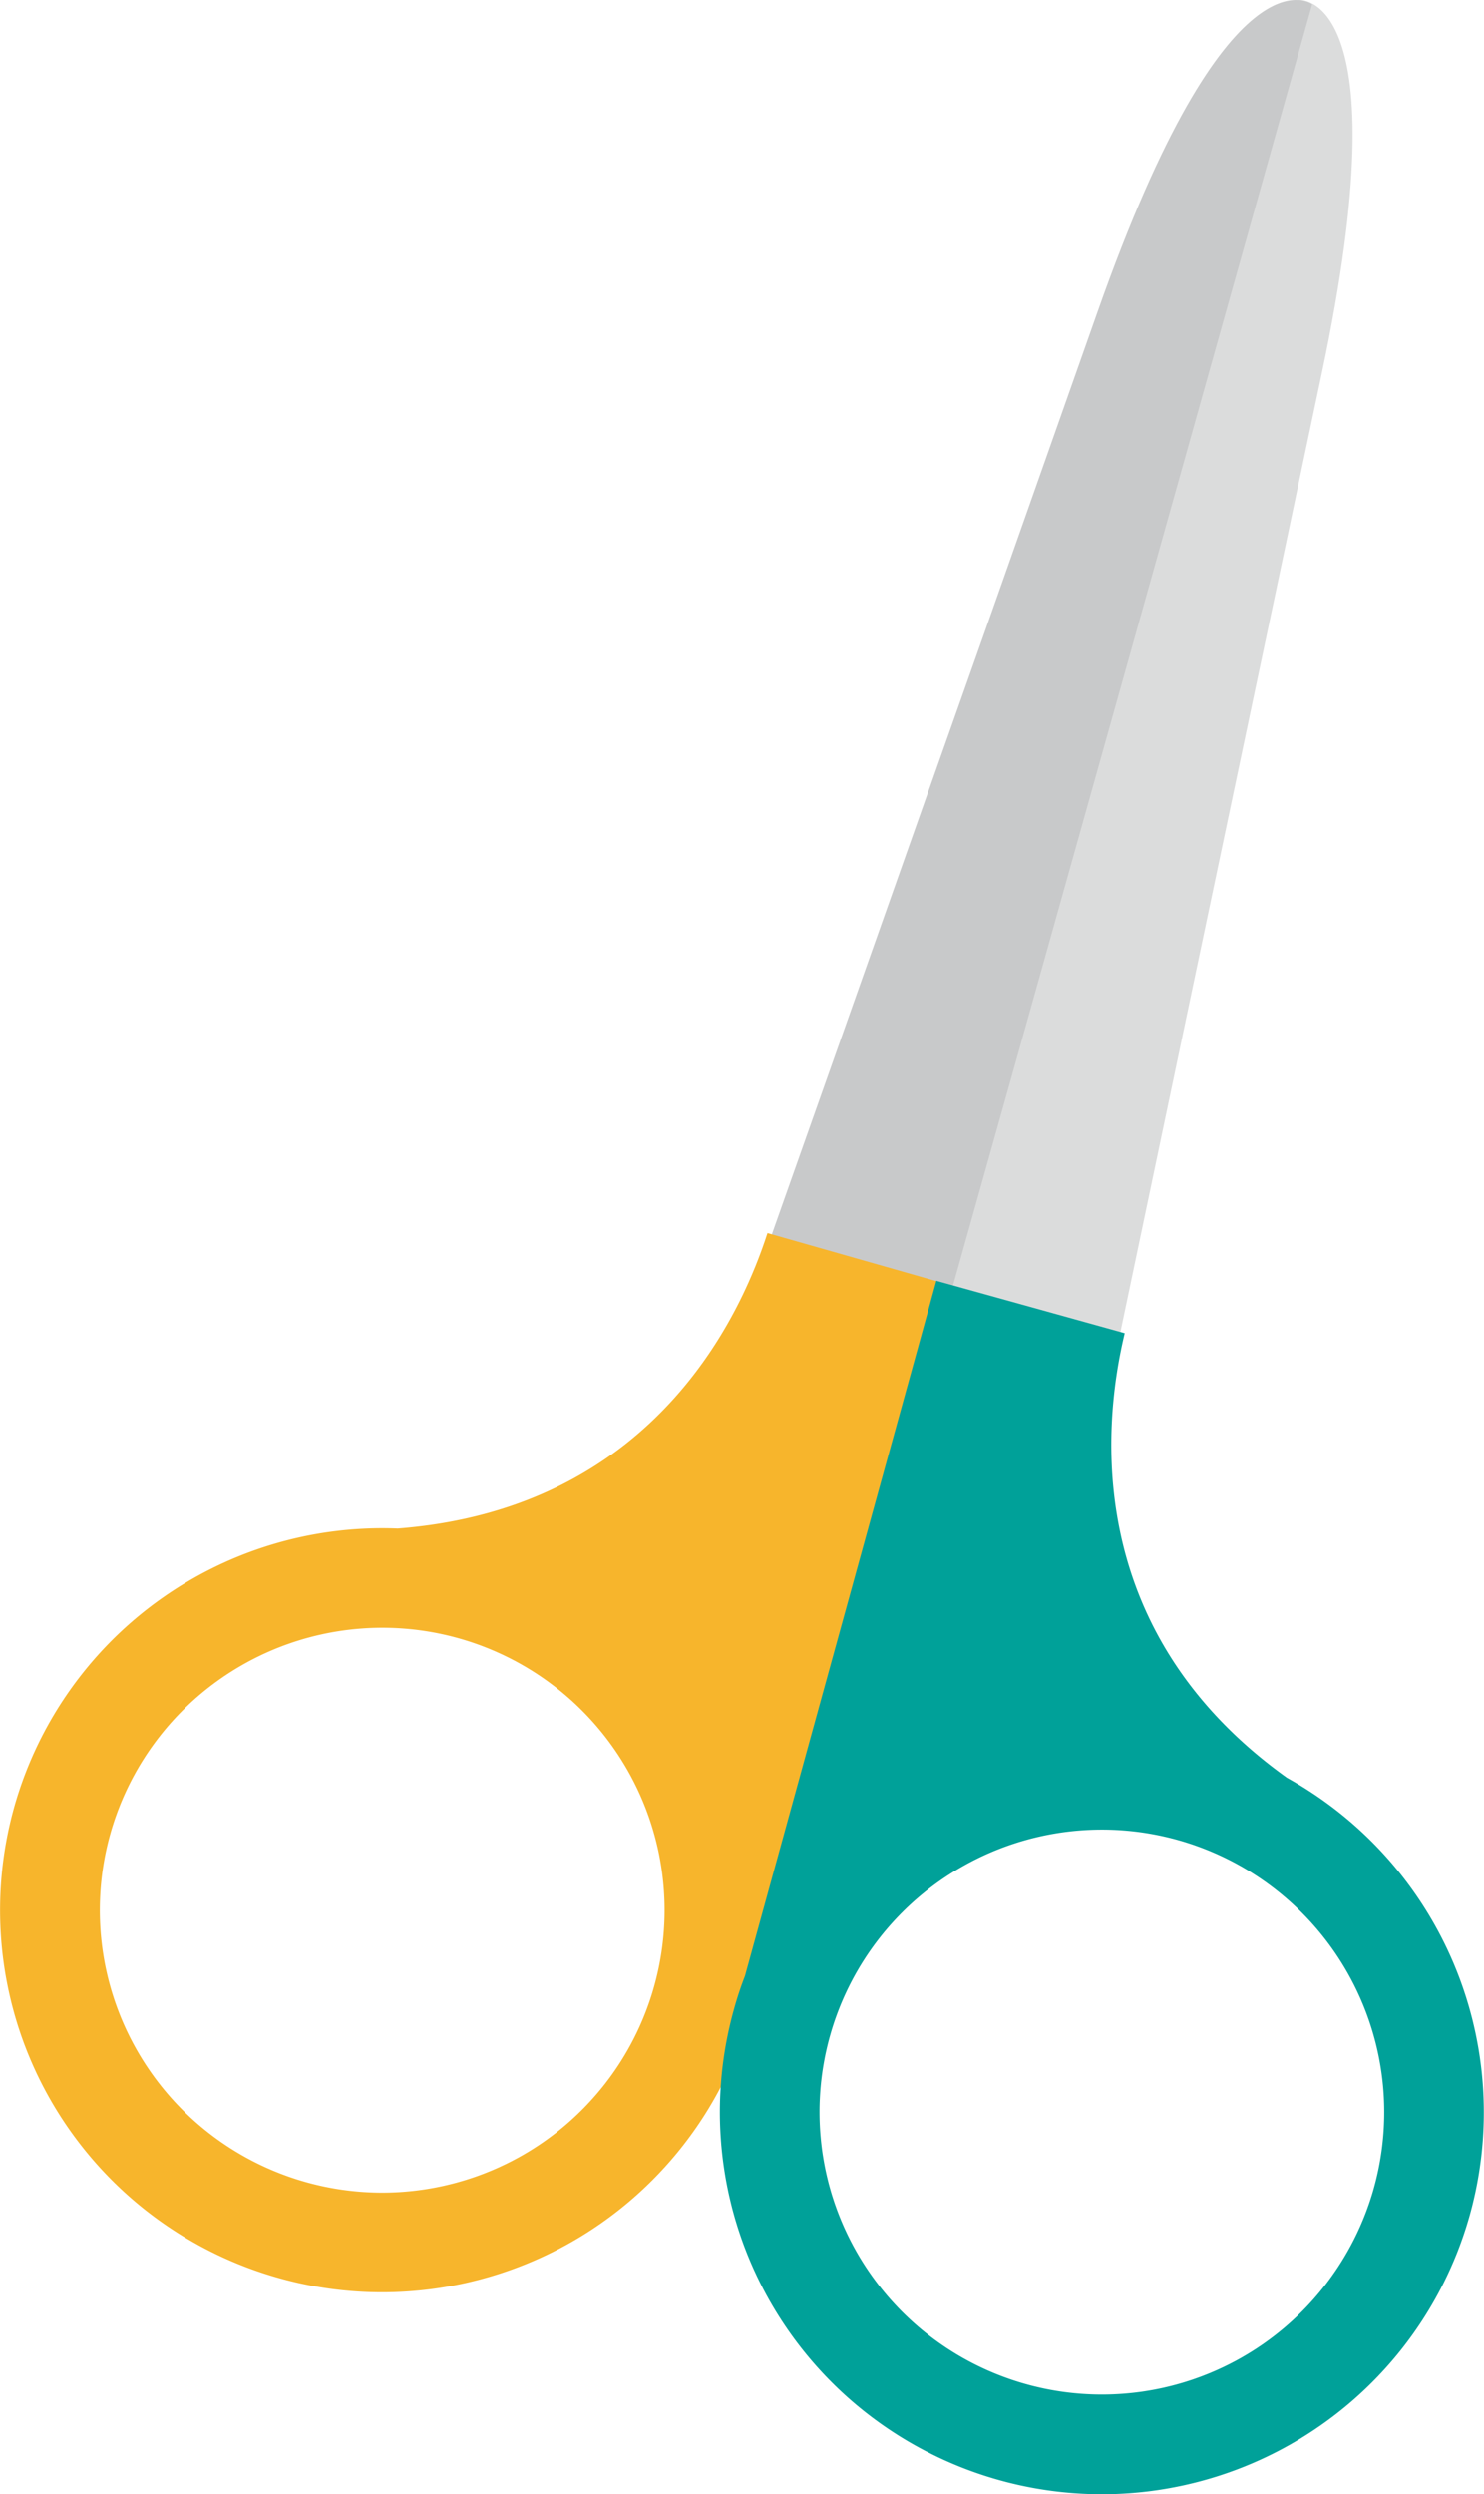 <svg xmlns="http://www.w3.org/2000/svg" viewBox="0 0 145.68 244.77"><defs><style>.cls-1{fill:#dbdcdc;}.cls-2{fill:#c8c9ca;}.cls-3{fill:#f7b52c;}.cls-4{fill:#00a199;}</style></defs><g id="Слой_2" data-name="Слой 2"><g id="Layer_4" data-name="Layer 4"><path class="cls-1" d="M109.72,132c-4.32,1.88-11.6,2.27-21.21,31.85l-7.7,2.45L127.42,0s10.32-1.19,2.32,36.71S109.72,132,109.72,132Z"/><path class="cls-2" d="M75.35,122.31c2.7,3.85,8.72,8,1.55,38.23l5.3,6.1L128.81.43s-8.19-6.38-21.06,30.15S75.35,122.31,75.35,122.31Z"/><path class="cls-3" d="M1.4,177.32a37.5,37.5,0,1,0,72.22,20.25c.31-1.1.56-2.2.76-3.31l19.43-68L75.34,121c-2.17,6.7-10.27,27-36.3,29A37.55,37.55,0,0,0,1.4,177.32ZM45,160.76A27.72,27.72,0,1,1,10.82,180,27.74,27.74,0,0,1,45,160.76Z"/><path class="cls-4" d="M144.28,217.39a37.5,37.5,0,1,1-72.22-20.25,33.93,33.93,0,0,1,1.07-3.23l18.79-68.22,18.49,5.14c-1.64,6.85-5.3,28.44,15.93,43.63A37.56,37.56,0,0,1,144.28,217.39Zm-28.63-36.82a27.72,27.72,0,1,0,19.21,34.18A27.74,27.74,0,0,0,115.65,180.57Z"/></g></g></svg>